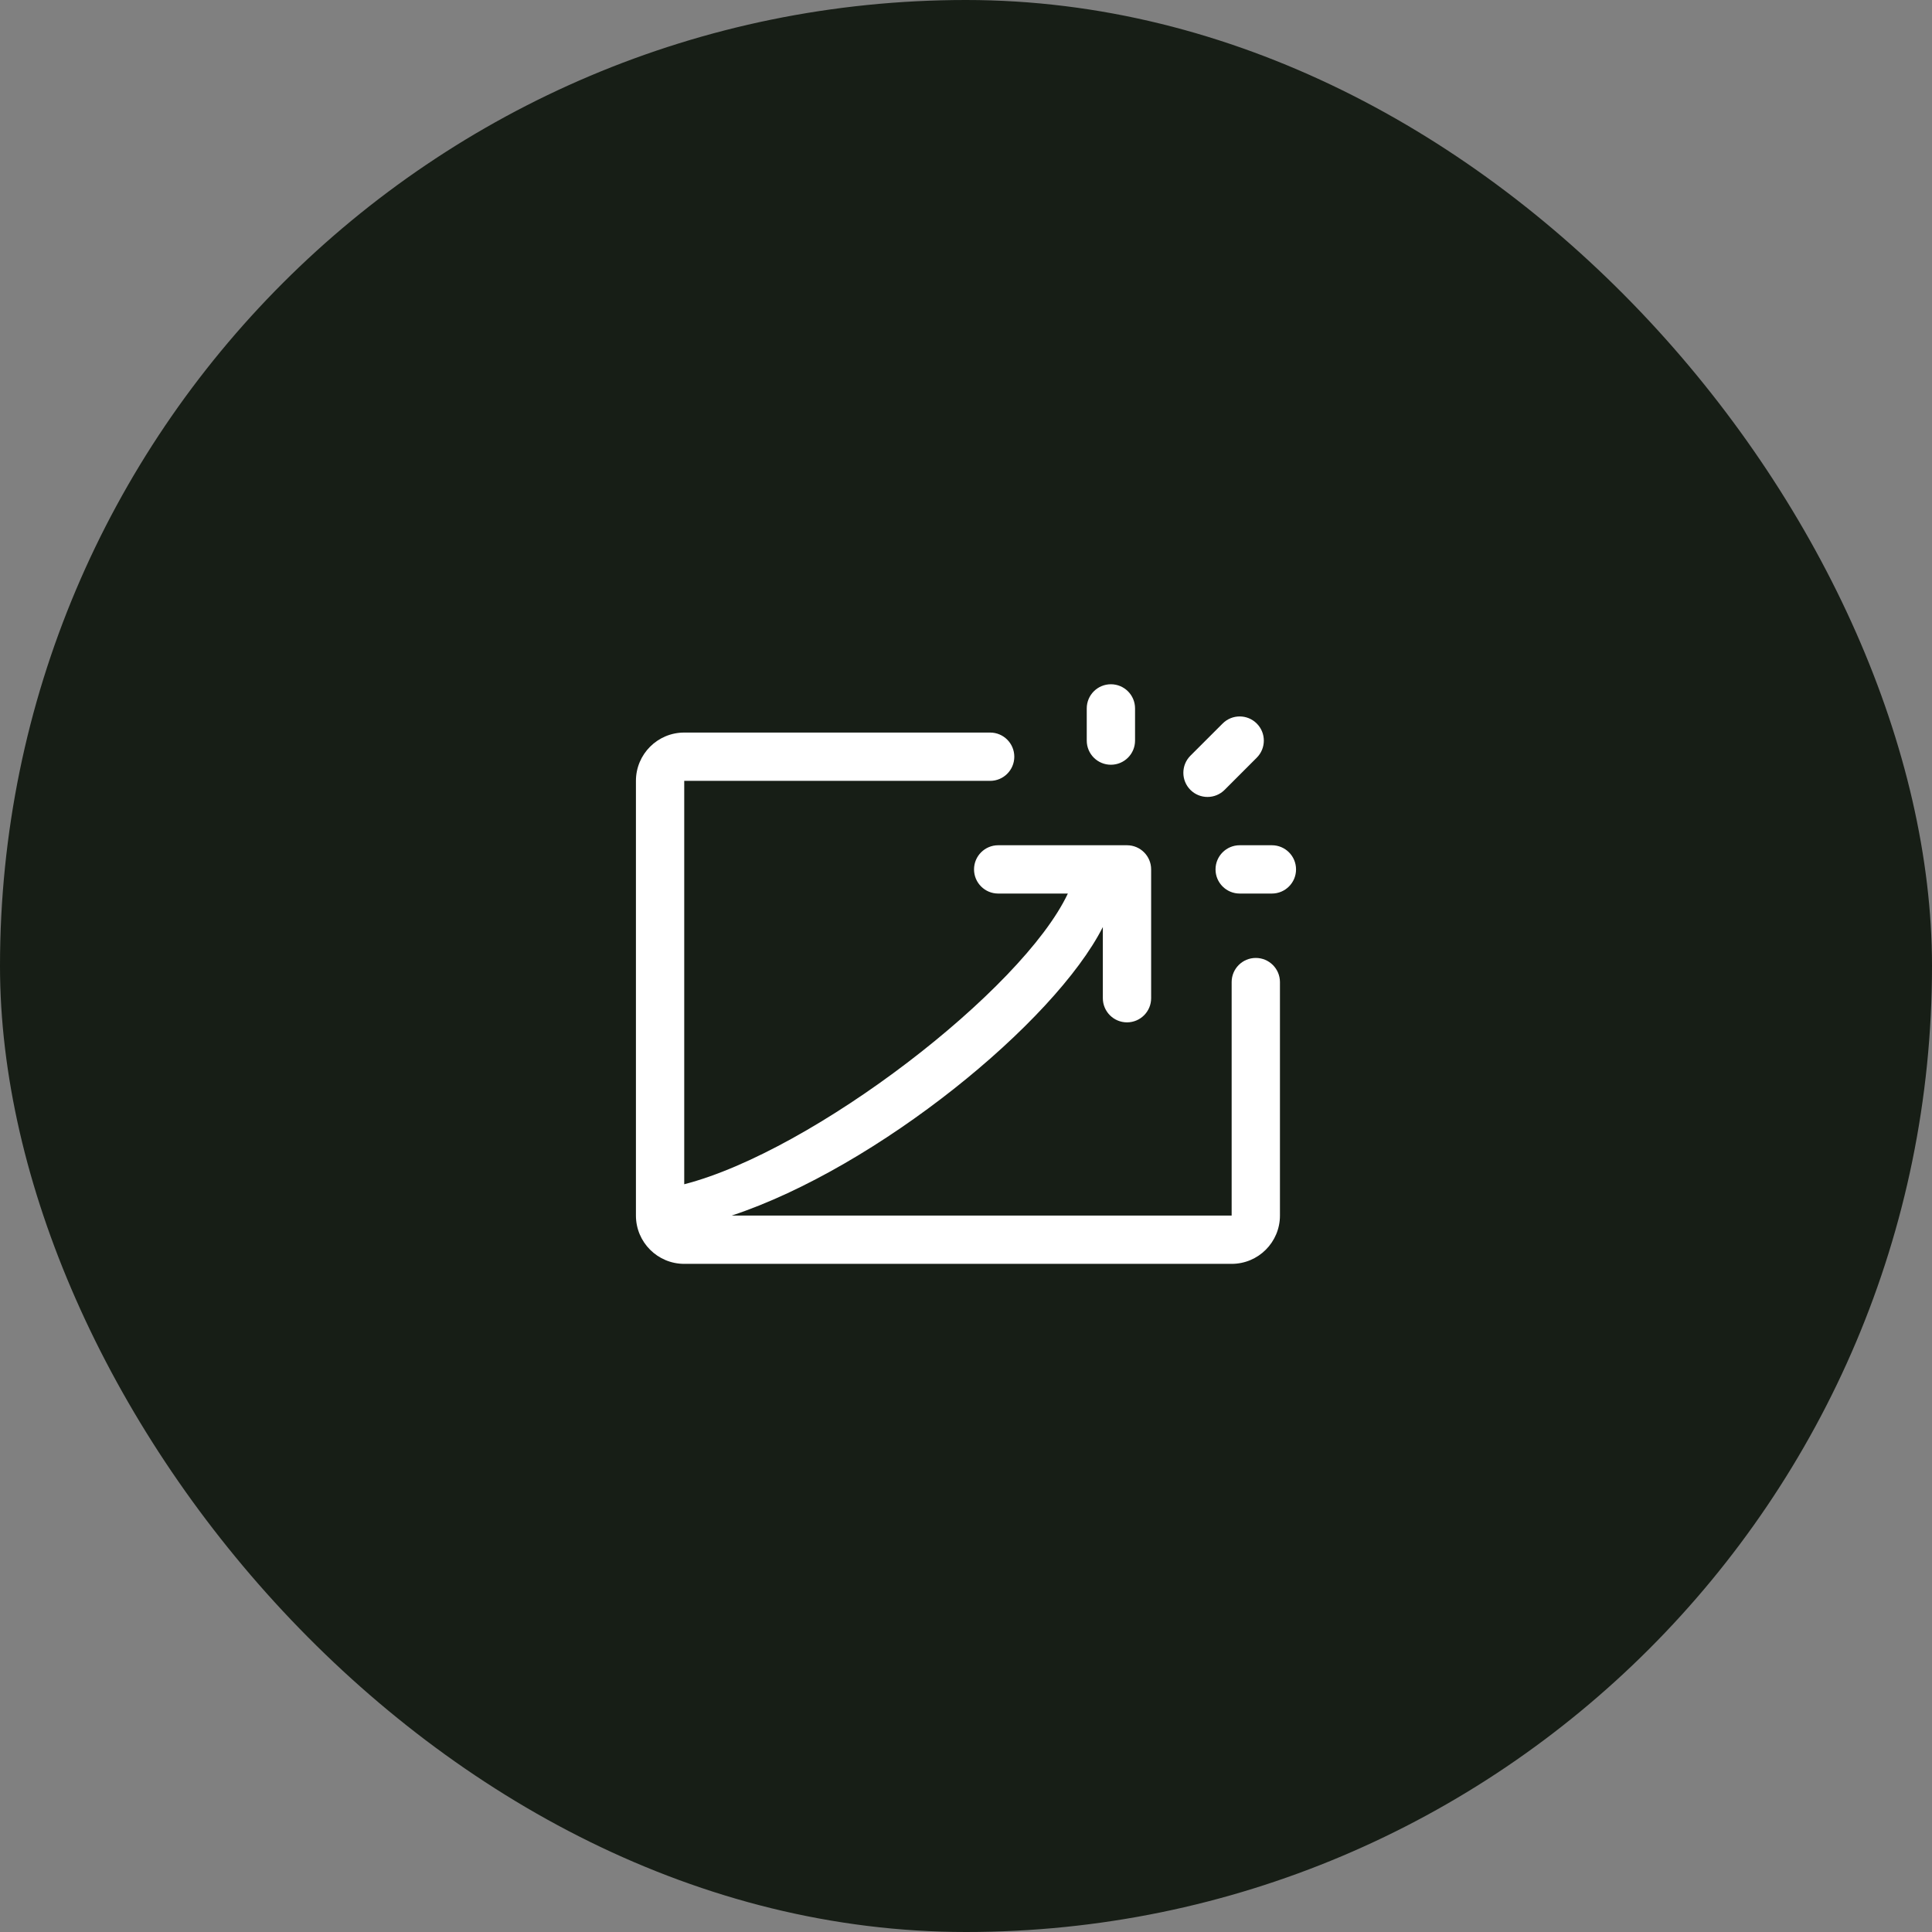 <svg width="64" height="64" viewBox="0 0 64 64" fill="none" xmlns="http://www.w3.org/2000/svg">
<rect x="0" y="0" width="64" height="64" fill="#808080" stroke="none"/>
<rect width="64" height="64" rx="32" fill="#171E16"></rect>
<path fill-rule="evenodd" clip-rule="evenodd" d="M41.6 31.733C41.158 31.733 40.8 32.091 40.8 32.533V40.267H24.24C29.066 38.667 34.933 33.867 36.533 30.709V33.067C36.533 33.508 36.892 33.867 37.333 33.867C37.775 33.867 38.133 33.508 38.133 33.067V28.8C38.133 28.358 37.775 28 37.333 28H33.066C32.625 28 32.266 28.358 32.266 28.8C32.266 29.242 32.625 29.6 33.066 29.6H35.374C33.866 32.8 26.933 38.133 22.666 39.23V25.867H32.8C33.241 25.867 33.6 25.509 33.6 25.067C33.6 24.625 33.241 24.267 32.8 24.267H22.666C21.783 24.267 21.066 24.983 21.066 25.867V40.267C21.066 41.15 21.783 41.867 22.666 41.867H40.8C41.684 41.867 42.4 41.15 42.4 40.267V32.533C42.4 32.091 42.041 31.733 41.6 31.733ZM42.133 28H41.066C40.625 28 40.266 28.358 40.266 28.8C40.266 29.242 40.625 29.6 41.066 29.6H42.133C42.575 29.6 42.933 29.242 42.933 28.8C42.933 28.358 42.575 28 42.133 28ZM36.8 25.333C37.241 25.333 37.6 24.976 37.6 24.533V23.467C37.6 23.024 37.241 22.667 36.8 22.667C36.358 22.667 36 23.024 36 23.467V24.533C36 24.976 36.358 25.333 36.8 25.333ZM39.434 26.166C39.122 25.853 39.122 25.347 39.434 25.034L40.501 23.968C40.813 23.655 41.32 23.655 41.632 23.968C41.944 24.28 41.944 24.787 41.632 25.099L40.566 26.166C40.409 26.322 40.205 26.4 40 26.4C39.795 26.4 39.59 26.322 39.434 26.166Z" fill="white"></path>
</svg>
